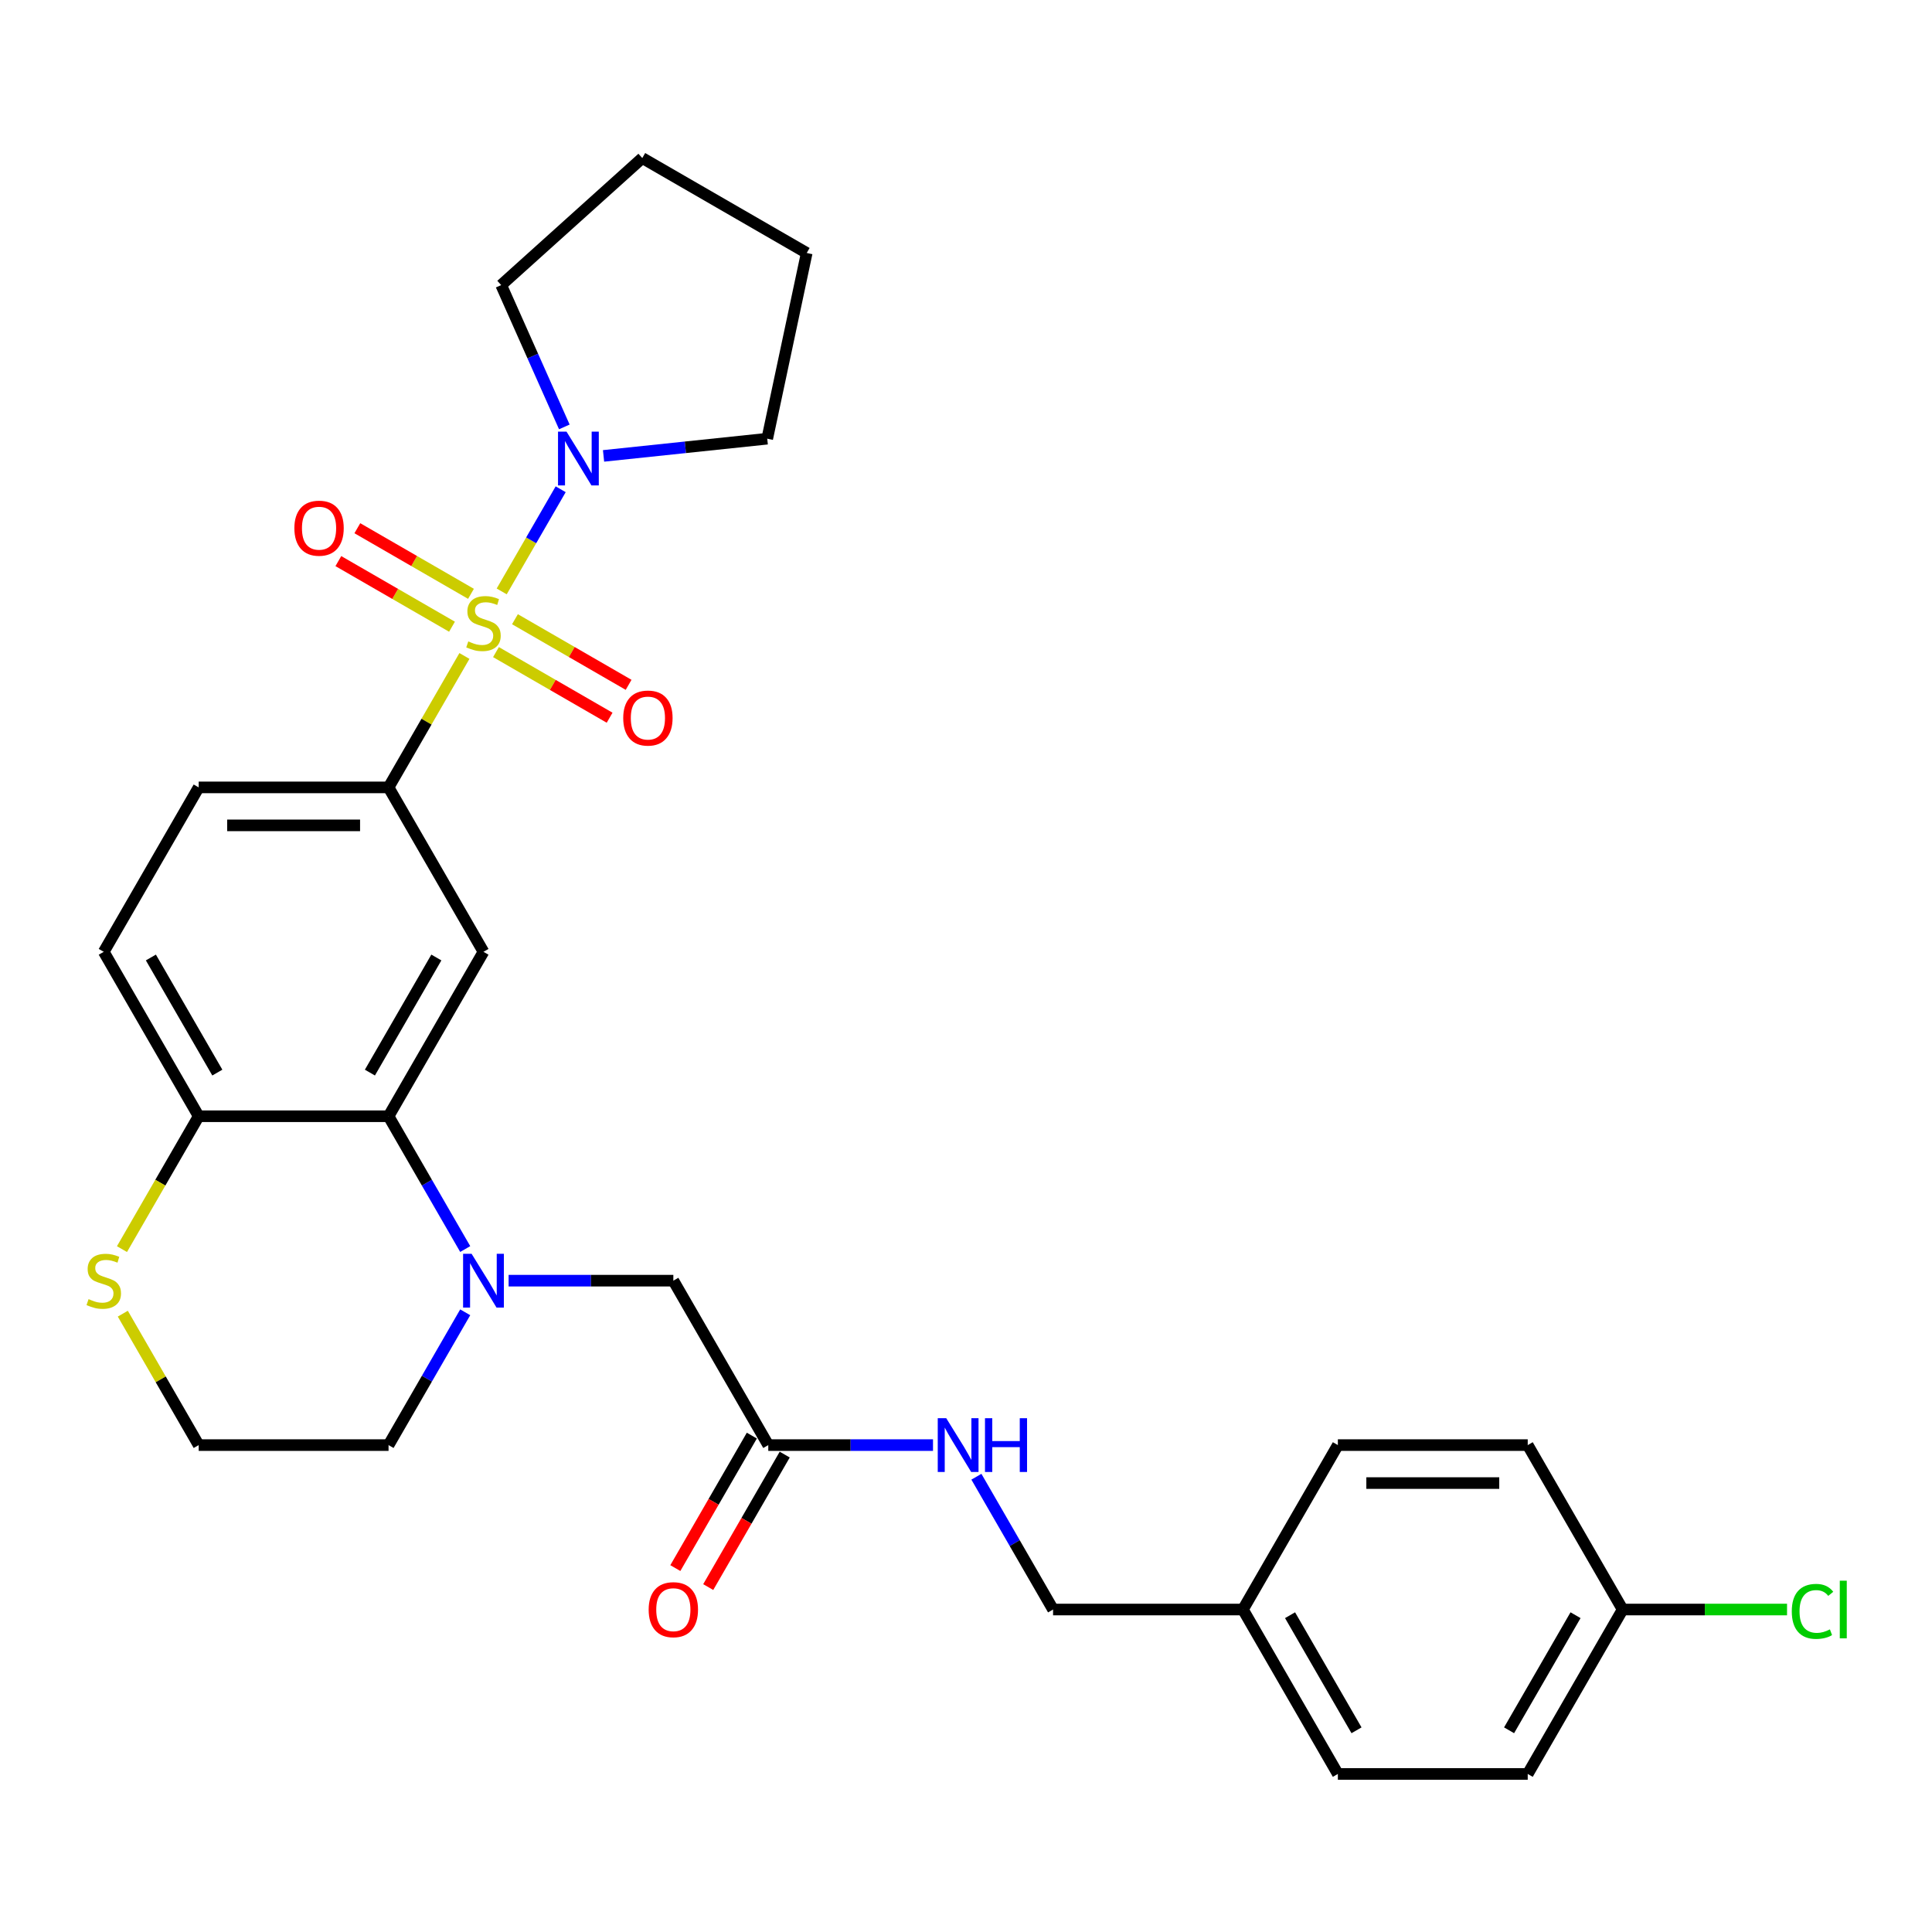 <?xml version='1.0' encoding='iso-8859-1'?>
<svg version='1.1' baseProfile='full'
              xmlns='http://www.w3.org/2000/svg'
                      xmlns:rdkit='http://www.rdkit.org/xml'
                      xmlns:xlink='http://www.w3.org/1999/xlink'
                  xml:space='preserve'
width='1000px' height='1000px' viewBox='0 0 1000 1000'>
<!-- END OF HEADER -->
<rect style='opacity:1.0;fill:#FFFFFF;stroke:none' width='1000' height='1000' x='0' y='0'> </rect>
<path class='bond-1' d='M 240.387,339.527 L 220.75,373.54' style='fill:none;fill-rule:evenodd;stroke:#CCCC00;stroke-width:6px;stroke-linecap:butt;stroke-linejoin:miter;stroke-opacity:1' />
<path class='bond-1' d='M 220.75,373.54 L 201.112,407.554' style='fill:none;fill-rule:evenodd;stroke:#000000;stroke-width:6px;stroke-linecap:butt;stroke-linejoin:miter;stroke-opacity:1' />
<path class='bond-3' d='M 259.678,306.114 L 274.941,279.678' style='fill:none;fill-rule:evenodd;stroke:#CCCC00;stroke-width:6px;stroke-linecap:butt;stroke-linejoin:miter;stroke-opacity:1' />
<path class='bond-3' d='M 274.941,279.678 L 290.205,253.241' style='fill:none;fill-rule:evenodd;stroke:#0000FF;stroke-width:6px;stroke-linecap:butt;stroke-linejoin:miter;stroke-opacity:1' />
<path class='bond-5' d='M 256.715,337.528 L 286.126,354.509' style='fill:none;fill-rule:evenodd;stroke:#CCCC00;stroke-width:6px;stroke-linecap:butt;stroke-linejoin:miter;stroke-opacity:1' />
<path class='bond-5' d='M 286.126,354.509 L 315.538,371.489' style='fill:none;fill-rule:evenodd;stroke:#FF0000;stroke-width:6px;stroke-linecap:butt;stroke-linejoin:miter;stroke-opacity:1' />
<path class='bond-5' d='M 266.542,320.507 L 295.954,337.487' style='fill:none;fill-rule:evenodd;stroke:#CCCC00;stroke-width:6px;stroke-linecap:butt;stroke-linejoin:miter;stroke-opacity:1' />
<path class='bond-5' d='M 295.954,337.487 L 325.365,354.468' style='fill:none;fill-rule:evenodd;stroke:#FF0000;stroke-width:6px;stroke-linecap:butt;stroke-linejoin:miter;stroke-opacity:1' />
<path class='bond-6' d='M 243.782,307.366 L 214.371,290.385' style='fill:none;fill-rule:evenodd;stroke:#CCCC00;stroke-width:6px;stroke-linecap:butt;stroke-linejoin:miter;stroke-opacity:1' />
<path class='bond-6' d='M 214.371,290.385 L 184.959,273.405' style='fill:none;fill-rule:evenodd;stroke:#FF0000;stroke-width:6px;stroke-linecap:butt;stroke-linejoin:miter;stroke-opacity:1' />
<path class='bond-6' d='M 233.955,324.387 L 204.543,307.407' style='fill:none;fill-rule:evenodd;stroke:#CCCC00;stroke-width:6px;stroke-linecap:butt;stroke-linejoin:miter;stroke-opacity:1' />
<path class='bond-6' d='M 204.543,307.407 L 175.132,290.426' style='fill:none;fill-rule:evenodd;stroke:#FF0000;stroke-width:6px;stroke-linecap:butt;stroke-linejoin:miter;stroke-opacity:1' />
<path class='bond-0' d='M 240.796,646.501 L 220.954,612.134' style='fill:none;fill-rule:evenodd;stroke:#0000FF;stroke-width:6px;stroke-linecap:butt;stroke-linejoin:miter;stroke-opacity:1' />
<path class='bond-0' d='M 220.954,612.134 L 201.112,577.767' style='fill:none;fill-rule:evenodd;stroke:#000000;stroke-width:6px;stroke-linecap:butt;stroke-linejoin:miter;stroke-opacity:1' />
<path class='bond-7' d='M 263.26,662.874 L 305.891,662.874' style='fill:none;fill-rule:evenodd;stroke:#0000FF;stroke-width:6px;stroke-linecap:butt;stroke-linejoin:miter;stroke-opacity:1' />
<path class='bond-7' d='M 305.891,662.874 L 348.521,662.874' style='fill:none;fill-rule:evenodd;stroke:#000000;stroke-width:6px;stroke-linecap:butt;stroke-linejoin:miter;stroke-opacity:1' />
<path class='bond-15' d='M 240.796,679.246 L 220.954,713.613' style='fill:none;fill-rule:evenodd;stroke:#0000FF;stroke-width:6px;stroke-linecap:butt;stroke-linejoin:miter;stroke-opacity:1' />
<path class='bond-15' d='M 220.954,713.613 L 201.112,747.98' style='fill:none;fill-rule:evenodd;stroke:#000000;stroke-width:6px;stroke-linecap:butt;stroke-linejoin:miter;stroke-opacity:1' />
<path class='bond-4' d='M 201.112,407.554 L 250.249,492.66' style='fill:none;fill-rule:evenodd;stroke:#000000;stroke-width:6px;stroke-linecap:butt;stroke-linejoin:miter;stroke-opacity:1' />
<path class='bond-12' d='M 201.112,407.554 L 102.84,407.554' style='fill:none;fill-rule:evenodd;stroke:#000000;stroke-width:6px;stroke-linecap:butt;stroke-linejoin:miter;stroke-opacity:1' />
<path class='bond-12' d='M 186.371,427.208 L 117.58,427.208' style='fill:none;fill-rule:evenodd;stroke:#000000;stroke-width:6px;stroke-linecap:butt;stroke-linejoin:miter;stroke-opacity:1' />
<path class='bond-2' d='M 201.112,577.767 L 250.249,492.66' style='fill:none;fill-rule:evenodd;stroke:#000000;stroke-width:6px;stroke-linecap:butt;stroke-linejoin:miter;stroke-opacity:1' />
<path class='bond-2' d='M 191.461,555.174 L 225.857,495.599' style='fill:none;fill-rule:evenodd;stroke:#000000;stroke-width:6px;stroke-linecap:butt;stroke-linejoin:miter;stroke-opacity:1' />
<path class='bond-30' d='M 201.112,577.767 L 102.84,577.767' style='fill:none;fill-rule:evenodd;stroke:#000000;stroke-width:6px;stroke-linecap:butt;stroke-linejoin:miter;stroke-opacity:1' />
<path class='bond-25' d='M 292.095,220.968 L 275.755,184.266' style='fill:none;fill-rule:evenodd;stroke:#0000FF;stroke-width:6px;stroke-linecap:butt;stroke-linejoin:miter;stroke-opacity:1' />
<path class='bond-25' d='M 275.755,184.266 L 259.414,147.564' style='fill:none;fill-rule:evenodd;stroke:#000000;stroke-width:6px;stroke-linecap:butt;stroke-linejoin:miter;stroke-opacity:1' />
<path class='bond-26' d='M 312.396,235.973 L 354.758,231.52' style='fill:none;fill-rule:evenodd;stroke:#0000FF;stroke-width:6px;stroke-linecap:butt;stroke-linejoin:miter;stroke-opacity:1' />
<path class='bond-26' d='M 354.758,231.52 L 397.119,227.068' style='fill:none;fill-rule:evenodd;stroke:#000000;stroke-width:6px;stroke-linecap:butt;stroke-linejoin:miter;stroke-opacity:1' />
<path class='bond-9' d='M 348.521,662.874 L 397.658,747.98' style='fill:none;fill-rule:evenodd;stroke:#000000;stroke-width:6px;stroke-linecap:butt;stroke-linejoin:miter;stroke-opacity:1' />
<path class='bond-8' d='M 102.84,577.767 L 53.703,492.66' style='fill:none;fill-rule:evenodd;stroke:#000000;stroke-width:6px;stroke-linecap:butt;stroke-linejoin:miter;stroke-opacity:1' />
<path class='bond-8' d='M 112.49,555.174 L 78.095,495.599' style='fill:none;fill-rule:evenodd;stroke:#000000;stroke-width:6px;stroke-linecap:butt;stroke-linejoin:miter;stroke-opacity:1' />
<path class='bond-10' d='M 102.84,577.767 L 82.986,612.154' style='fill:none;fill-rule:evenodd;stroke:#000000;stroke-width:6px;stroke-linecap:butt;stroke-linejoin:miter;stroke-opacity:1' />
<path class='bond-10' d='M 82.986,612.154 L 63.133,646.541' style='fill:none;fill-rule:evenodd;stroke:#CCCC00;stroke-width:6px;stroke-linecap:butt;stroke-linejoin:miter;stroke-opacity:1' />
<path class='bond-11' d='M 397.658,747.98 L 440.288,747.98' style='fill:none;fill-rule:evenodd;stroke:#000000;stroke-width:6px;stroke-linecap:butt;stroke-linejoin:miter;stroke-opacity:1' />
<path class='bond-11' d='M 440.288,747.98 L 482.919,747.98' style='fill:none;fill-rule:evenodd;stroke:#0000FF;stroke-width:6px;stroke-linecap:butt;stroke-linejoin:miter;stroke-opacity:1' />
<path class='bond-13' d='M 389.147,743.067 L 369.35,777.355' style='fill:none;fill-rule:evenodd;stroke:#000000;stroke-width:6px;stroke-linecap:butt;stroke-linejoin:miter;stroke-opacity:1' />
<path class='bond-13' d='M 369.35,777.355 L 349.554,811.644' style='fill:none;fill-rule:evenodd;stroke:#FF0000;stroke-width:6px;stroke-linecap:butt;stroke-linejoin:miter;stroke-opacity:1' />
<path class='bond-13' d='M 406.168,752.894 L 386.372,787.182' style='fill:none;fill-rule:evenodd;stroke:#000000;stroke-width:6px;stroke-linecap:butt;stroke-linejoin:miter;stroke-opacity:1' />
<path class='bond-13' d='M 386.372,787.182 L 366.575,821.471' style='fill:none;fill-rule:evenodd;stroke:#FF0000;stroke-width:6px;stroke-linecap:butt;stroke-linejoin:miter;stroke-opacity:1' />
<path class='bond-19' d='M 63.564,679.953 L 83.202,713.967' style='fill:none;fill-rule:evenodd;stroke:#CCCC00;stroke-width:6px;stroke-linecap:butt;stroke-linejoin:miter;stroke-opacity:1' />
<path class='bond-19' d='M 83.202,713.967 L 102.84,747.98' style='fill:none;fill-rule:evenodd;stroke:#000000;stroke-width:6px;stroke-linecap:butt;stroke-linejoin:miter;stroke-opacity:1' />
<path class='bond-16' d='M 505.383,764.352 L 525.225,798.72' style='fill:none;fill-rule:evenodd;stroke:#0000FF;stroke-width:6px;stroke-linecap:butt;stroke-linejoin:miter;stroke-opacity:1' />
<path class='bond-16' d='M 525.225,798.72 L 545.067,833.087' style='fill:none;fill-rule:evenodd;stroke:#000000;stroke-width:6px;stroke-linecap:butt;stroke-linejoin:miter;stroke-opacity:1' />
<path class='bond-14' d='M 102.84,407.554 L 53.703,492.66' style='fill:none;fill-rule:evenodd;stroke:#000000;stroke-width:6px;stroke-linecap:butt;stroke-linejoin:miter;stroke-opacity:1' />
<path class='bond-31' d='M 201.112,747.98 L 102.84,747.98' style='fill:none;fill-rule:evenodd;stroke:#000000;stroke-width:6px;stroke-linecap:butt;stroke-linejoin:miter;stroke-opacity:1' />
<path class='bond-18' d='M 545.067,833.087 L 643.339,833.087' style='fill:none;fill-rule:evenodd;stroke:#000000;stroke-width:6px;stroke-linecap:butt;stroke-linejoin:miter;stroke-opacity:1' />
<path class='bond-17' d='M 839.885,833.087 L 790.748,918.193' style='fill:none;fill-rule:evenodd;stroke:#000000;stroke-width:6px;stroke-linecap:butt;stroke-linejoin:miter;stroke-opacity:1' />
<path class='bond-17' d='M 815.493,836.026 L 781.097,895.6' style='fill:none;fill-rule:evenodd;stroke:#000000;stroke-width:6px;stroke-linecap:butt;stroke-linejoin:miter;stroke-opacity:1' />
<path class='bond-20' d='M 839.885,833.087 L 882.427,833.087' style='fill:none;fill-rule:evenodd;stroke:#000000;stroke-width:6px;stroke-linecap:butt;stroke-linejoin:miter;stroke-opacity:1' />
<path class='bond-20' d='M 882.427,833.087 L 924.969,833.087' style='fill:none;fill-rule:evenodd;stroke:#00CC00;stroke-width:6px;stroke-linecap:butt;stroke-linejoin:miter;stroke-opacity:1' />
<path class='bond-32' d='M 839.885,833.087 L 790.748,747.98' style='fill:none;fill-rule:evenodd;stroke:#000000;stroke-width:6px;stroke-linecap:butt;stroke-linejoin:miter;stroke-opacity:1' />
<path class='bond-23' d='M 643.339,833.087 L 692.476,747.98' style='fill:none;fill-rule:evenodd;stroke:#000000;stroke-width:6px;stroke-linecap:butt;stroke-linejoin:miter;stroke-opacity:1' />
<path class='bond-24' d='M 643.339,833.087 L 692.476,918.193' style='fill:none;fill-rule:evenodd;stroke:#000000;stroke-width:6px;stroke-linecap:butt;stroke-linejoin:miter;stroke-opacity:1' />
<path class='bond-24' d='M 667.731,836.026 L 702.126,895.6' style='fill:none;fill-rule:evenodd;stroke:#000000;stroke-width:6px;stroke-linecap:butt;stroke-linejoin:miter;stroke-opacity:1' />
<path class='bond-21' d='M 790.748,747.98 L 692.476,747.98' style='fill:none;fill-rule:evenodd;stroke:#000000;stroke-width:6px;stroke-linecap:butt;stroke-linejoin:miter;stroke-opacity:1' />
<path class='bond-21' d='M 776.007,767.635 L 707.216,767.635' style='fill:none;fill-rule:evenodd;stroke:#000000;stroke-width:6px;stroke-linecap:butt;stroke-linejoin:miter;stroke-opacity:1' />
<path class='bond-22' d='M 790.748,918.193 L 692.476,918.193' style='fill:none;fill-rule:evenodd;stroke:#000000;stroke-width:6px;stroke-linecap:butt;stroke-linejoin:miter;stroke-opacity:1' />
<path class='bond-28' d='M 259.414,147.564 L 332.445,81.807' style='fill:none;fill-rule:evenodd;stroke:#000000;stroke-width:6px;stroke-linecap:butt;stroke-linejoin:miter;stroke-opacity:1' />
<path class='bond-27' d='M 397.119,227.068 L 417.551,130.943' style='fill:none;fill-rule:evenodd;stroke:#000000;stroke-width:6px;stroke-linecap:butt;stroke-linejoin:miter;stroke-opacity:1' />
<path class='bond-29' d='M 417.551,130.943 L 332.445,81.807' style='fill:none;fill-rule:evenodd;stroke:#000000;stroke-width:6px;stroke-linecap:butt;stroke-linejoin:miter;stroke-opacity:1' />
<path  class='atom-0' d='M 242.387 331.999
Q 242.701 332.117, 243.998 332.667
Q 245.296 333.218, 246.711 333.571
Q 248.165 333.886, 249.58 333.886
Q 252.214 333.886, 253.747 332.628
Q 255.28 331.331, 255.28 329.09
Q 255.28 327.557, 254.494 326.614
Q 253.747 325.67, 252.568 325.159
Q 251.388 324.648, 249.423 324.059
Q 246.947 323.312, 245.453 322.604
Q 243.998 321.897, 242.937 320.403
Q 241.915 318.909, 241.915 316.393
Q 241.915 312.895, 244.274 310.733
Q 246.671 308.571, 251.388 308.571
Q 254.612 308.571, 258.268 310.104
L 257.363 313.131
Q 254.022 311.755, 251.506 311.755
Q 248.794 311.755, 247.3 312.895
Q 245.807 313.996, 245.846 315.922
Q 245.846 317.415, 246.593 318.32
Q 247.379 319.224, 248.48 319.735
Q 249.62 320.246, 251.506 320.835
Q 254.022 321.622, 255.516 322.408
Q 257.01 323.194, 258.071 324.806
Q 259.172 326.378, 259.172 329.09
Q 259.172 332.943, 256.577 335.026
Q 254.022 337.07, 249.738 337.07
Q 247.261 337.07, 245.374 336.52
Q 243.527 336.009, 241.325 335.105
L 242.387 331.999
' fill='#CCCC00'/>
<path  class='atom-1' d='M 244.097 648.958
L 253.216 663.699
Q 254.12 665.153, 255.575 667.787
Q 257.029 670.421, 257.108 670.578
L 257.108 648.958
L 260.803 648.958
L 260.803 676.789
L 256.99 676.789
L 247.202 660.672
Q 246.062 658.785, 244.844 656.623
Q 243.664 654.461, 243.31 653.793
L 243.31 676.789
L 239.694 676.789
L 239.694 648.958
L 244.097 648.958
' fill='#0000FF'/>
<path  class='atom-4' d='M 293.233 223.425
L 302.353 238.166
Q 303.257 239.62, 304.711 242.254
Q 306.166 244.888, 306.244 245.045
L 306.244 223.425
L 309.939 223.425
L 309.939 251.256
L 306.126 251.256
L 296.338 235.139
Q 295.198 233.252, 293.98 231.09
Q 292.801 228.928, 292.447 228.26
L 292.447 251.256
L 288.83 251.256
L 288.83 223.425
L 293.233 223.425
' fill='#0000FF'/>
<path  class='atom-6' d='M 322.58 371.662
Q 322.58 364.979, 325.882 361.245
Q 329.184 357.511, 335.355 357.511
Q 341.527 357.511, 344.829 361.245
Q 348.131 364.979, 348.131 371.662
Q 348.131 378.423, 344.789 382.275
Q 341.448 386.088, 335.355 386.088
Q 329.223 386.088, 325.882 382.275
Q 322.58 378.462, 322.58 371.662
M 335.355 382.944
Q 339.601 382.944, 341.88 380.113
Q 344.2 377.244, 344.2 371.662
Q 344.2 366.198, 341.88 363.446
Q 339.601 360.655, 335.355 360.655
Q 331.11 360.655, 328.791 363.407
Q 326.511 366.159, 326.511 371.662
Q 326.511 377.283, 328.791 380.113
Q 331.11 382.944, 335.355 382.944
' fill='#FF0000'/>
<path  class='atom-7' d='M 152.366 273.389
Q 152.366 266.707, 155.668 262.972
Q 158.97 259.238, 165.142 259.238
Q 171.313 259.238, 174.615 262.972
Q 177.917 266.707, 177.917 273.389
Q 177.917 280.15, 174.576 284.003
Q 171.235 287.816, 165.142 287.816
Q 159.01 287.816, 155.668 284.003
Q 152.366 280.19, 152.366 273.389
M 165.142 284.671
Q 169.387 284.671, 171.667 281.841
Q 173.986 278.971, 173.986 273.389
Q 173.986 267.925, 171.667 265.174
Q 169.387 262.383, 165.142 262.383
Q 160.897 262.383, 158.577 265.134
Q 156.297 267.886, 156.297 273.389
Q 156.297 279.011, 158.577 281.841
Q 160.897 284.671, 165.142 284.671
' fill='#FF0000'/>
<path  class='atom-11' d='M 45.841 672.426
Q 46.156 672.544, 47.453 673.094
Q 48.75 673.644, 50.165 673.998
Q 51.62 674.312, 53.035 674.312
Q 55.669 674.312, 57.202 673.055
Q 58.735 671.757, 58.735 669.517
Q 58.735 667.984, 57.949 667.04
Q 57.202 666.097, 56.022 665.586
Q 54.843 665.075, 52.878 664.485
Q 50.401 663.738, 48.907 663.031
Q 47.453 662.323, 46.392 660.829
Q 45.37 659.336, 45.37 656.82
Q 45.37 653.321, 47.728 651.159
Q 50.126 648.997, 54.843 648.997
Q 58.066 648.997, 61.722 650.53
L 60.818 653.557
Q 57.477 652.181, 54.961 652.181
Q 52.249 652.181, 50.755 653.321
Q 49.261 654.422, 49.301 656.348
Q 49.301 657.842, 50.047 658.746
Q 50.834 659.65, 51.934 660.161
Q 53.074 660.672, 54.961 661.262
Q 57.477 662.048, 58.971 662.834
Q 60.464 663.62, 61.526 665.232
Q 62.626 666.804, 62.626 669.517
Q 62.626 673.369, 60.032 675.452
Q 57.477 677.496, 53.192 677.496
Q 50.716 677.496, 48.829 676.946
Q 46.981 676.435, 44.78 675.531
L 45.841 672.426
' fill='#CCCC00'/>
<path  class='atom-12' d='M 489.778 734.065
L 498.898 748.806
Q 499.802 750.26, 501.257 752.894
Q 502.711 755.527, 502.79 755.685
L 502.79 734.065
L 506.485 734.065
L 506.485 761.896
L 502.672 761.896
L 492.884 745.779
Q 491.744 743.892, 490.525 741.73
Q 489.346 739.568, 488.992 738.9
L 488.992 761.896
L 485.376 761.896
L 485.376 734.065
L 489.778 734.065
' fill='#0000FF'/>
<path  class='atom-12' d='M 509.826 734.065
L 513.6 734.065
L 513.6 745.897
L 527.829 745.897
L 527.829 734.065
L 531.603 734.065
L 531.603 761.896
L 527.829 761.896
L 527.829 749.041
L 513.6 749.041
L 513.6 761.896
L 509.826 761.896
L 509.826 734.065
' fill='#0000FF'/>
<path  class='atom-14' d='M 335.746 833.165
Q 335.746 826.483, 339.048 822.748
Q 342.35 819.014, 348.521 819.014
Q 354.693 819.014, 357.995 822.748
Q 361.297 826.483, 361.297 833.165
Q 361.297 839.927, 357.955 843.779
Q 354.614 847.592, 348.521 847.592
Q 342.389 847.592, 339.048 843.779
Q 335.746 839.966, 335.746 833.165
M 348.521 844.447
Q 352.767 844.447, 355.046 841.617
Q 357.366 838.747, 357.366 833.165
Q 357.366 827.701, 355.046 824.95
Q 352.767 822.159, 348.521 822.159
Q 344.276 822.159, 341.957 824.91
Q 339.677 827.662, 339.677 833.165
Q 339.677 838.787, 341.957 841.617
Q 344.276 844.447, 348.521 844.447
' fill='#FF0000'/>
<path  class='atom-21' d='M 927.426 834.05
Q 927.426 827.131, 930.649 823.515
Q 933.912 819.859, 940.083 819.859
Q 945.822 819.859, 948.889 823.908
L 946.294 826.031
Q 944.054 823.083, 940.083 823.083
Q 935.877 823.083, 933.637 825.913
Q 931.435 828.704, 931.435 834.05
Q 931.435 839.553, 933.715 842.383
Q 936.035 845.214, 940.516 845.214
Q 943.582 845.214, 947.159 843.366
L 948.26 846.314
Q 946.805 847.258, 944.604 847.808
Q 942.403 848.358, 939.965 848.358
Q 933.912 848.358, 930.649 844.663
Q 927.426 840.968, 927.426 834.05
' fill='#00CC00'/>
<path  class='atom-21' d='M 952.269 818.169
L 955.886 818.169
L 955.886 848.005
L 952.269 848.005
L 952.269 818.169
' fill='#00CC00'/>
</svg>
